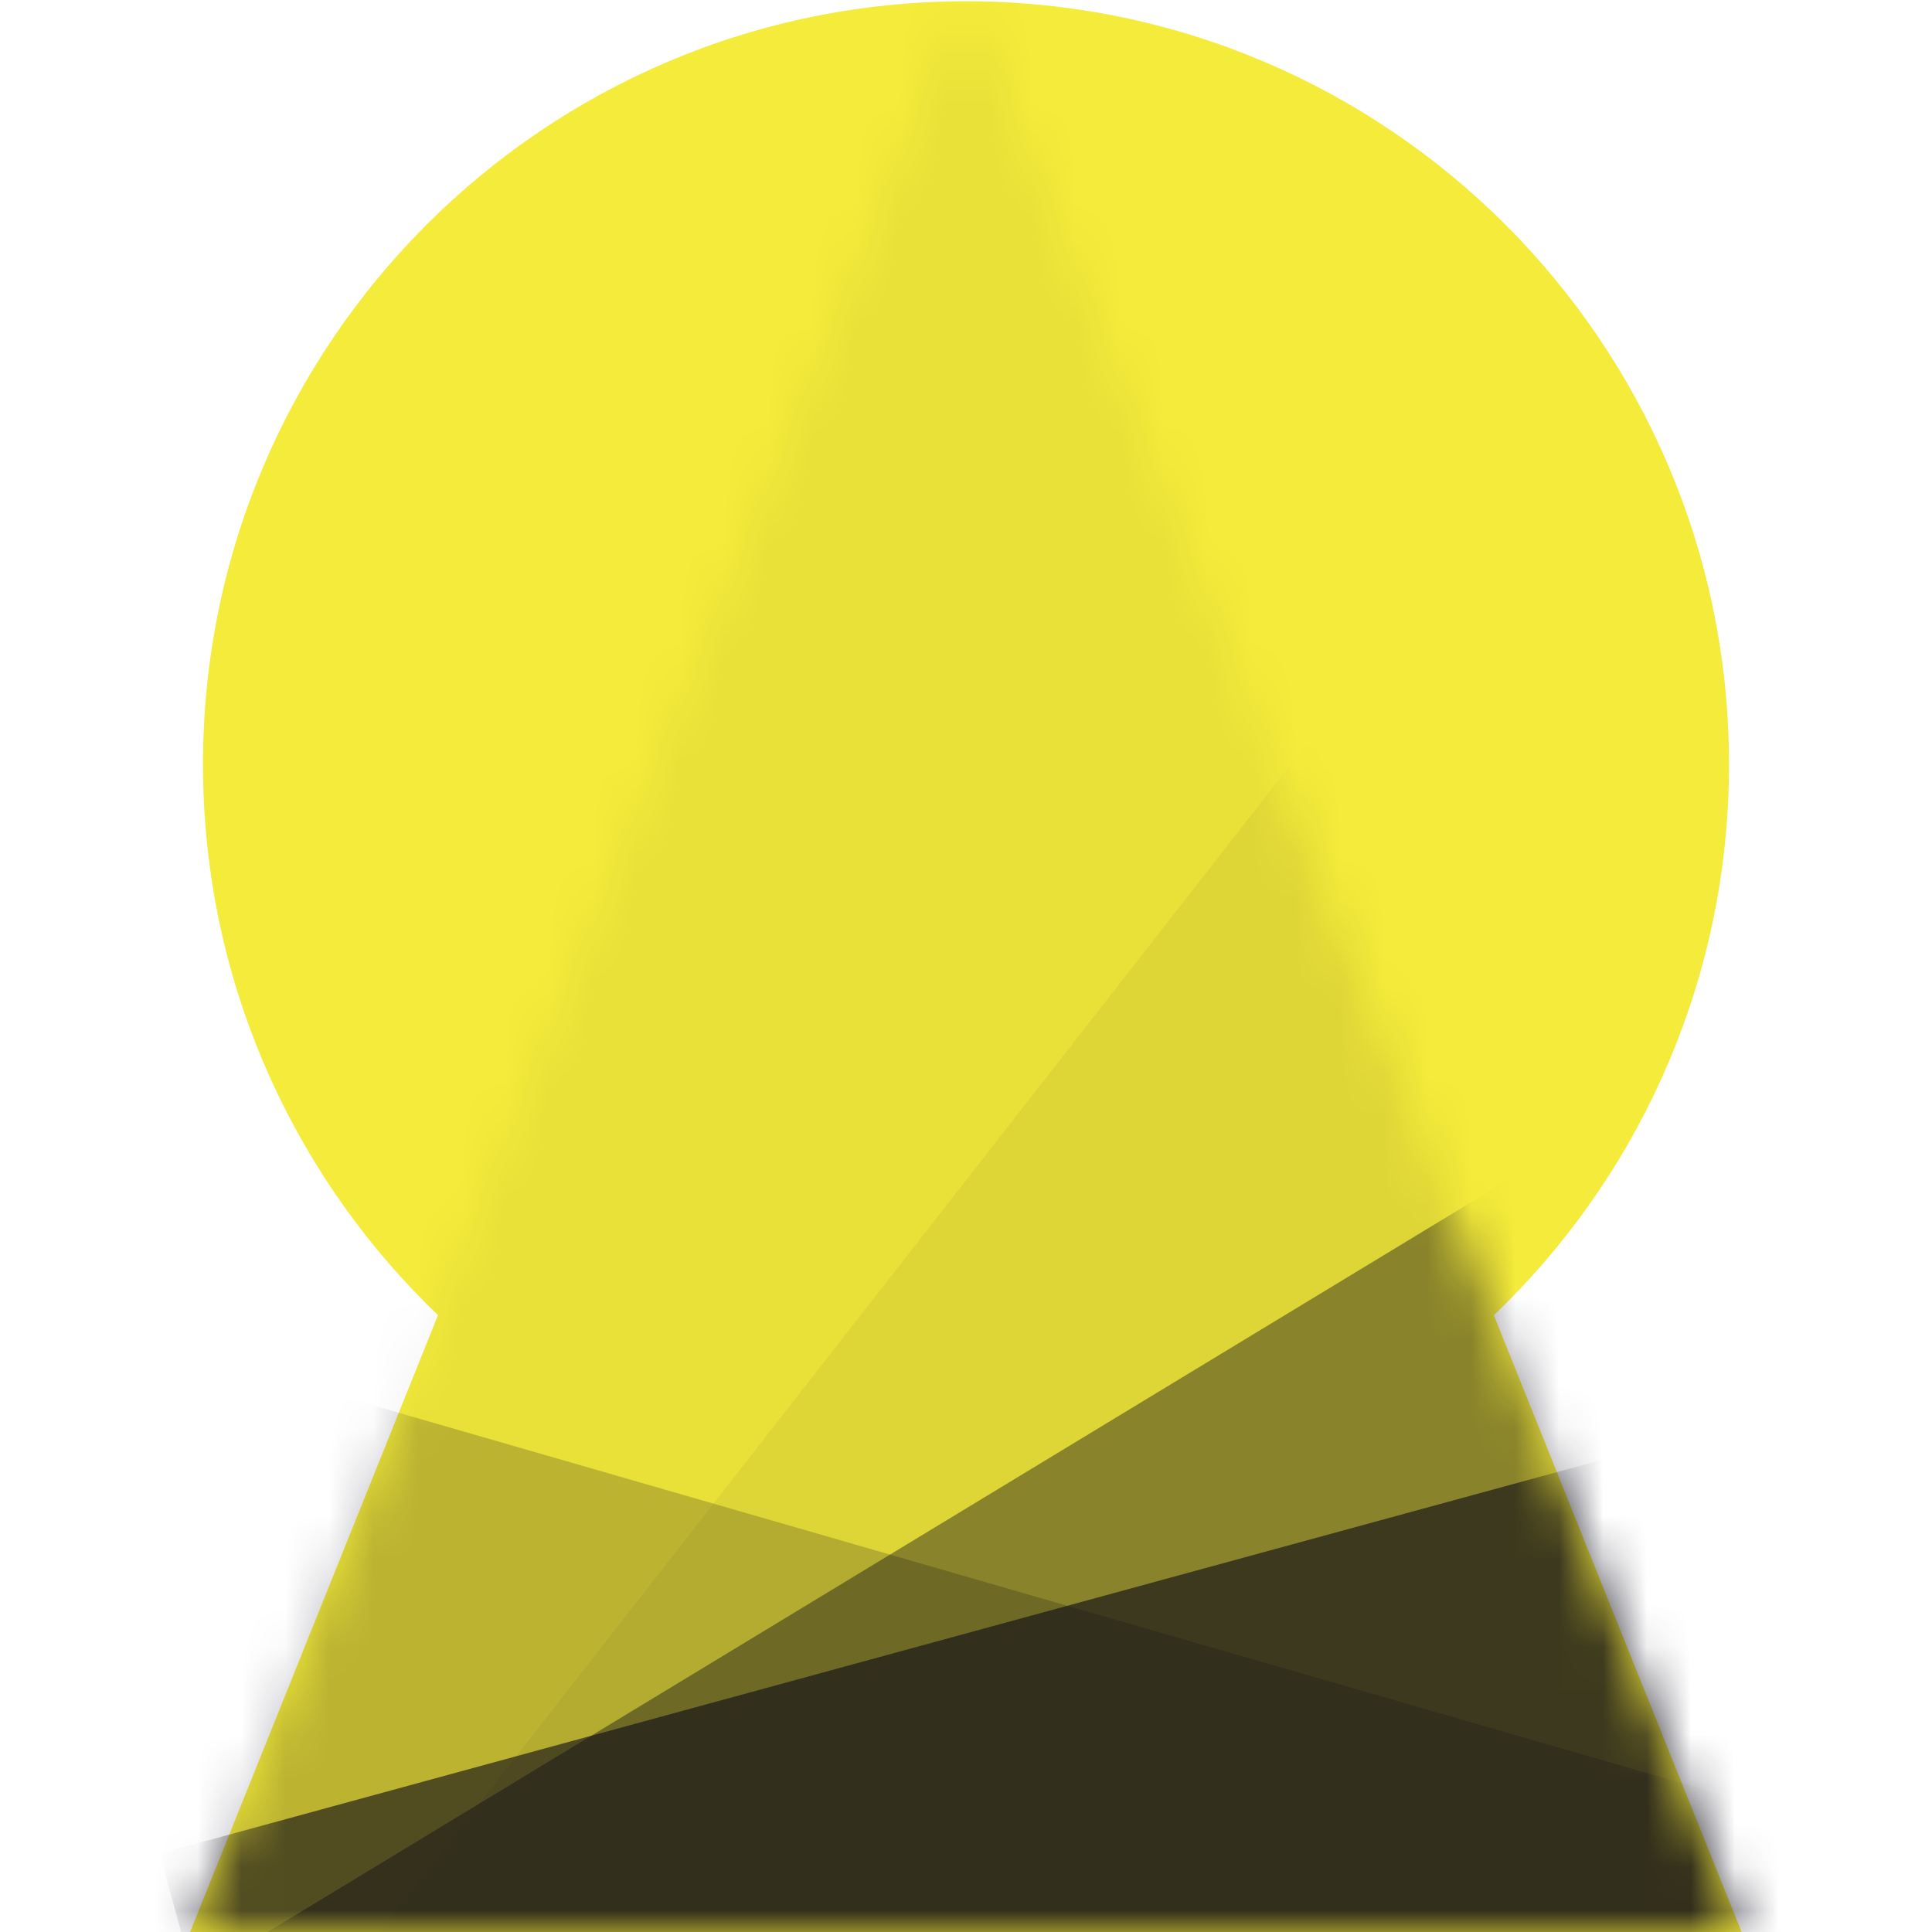 <svg width="44" height="44" viewBox="0 0 44 44" fill="none" xmlns="http://www.w3.org/2000/svg">
<g clip-path="url(#clip0_34_1047)">
<path d="M22 34.784C31.597 34.784 39.377 27.004 39.377 17.407C39.377 7.809 31.597 0.029 22 0.029C12.403 0.029 4.623 7.809 4.623 17.407C4.623 27.004 12.403 34.784 22 34.784Z" fill="#F4EB3A"/>
<path d="M22 0.029L39.676 44.029H4.318L22 0.029Z" fill="#F4EB3A"/>
<mask id="mask0_34_1047" style="mask-type:luminance" maskUnits="userSpaceOnUse" x="4" y="0" width="36" height="45">
<path d="M22 0.029L39.676 44.029H4.318L22 0.029Z" fill="white"/>
</mask>
<g mask="url(#mask0_34_1047)">
<path opacity="0.05" d="M40.245 -8.53H3.75V52.589H40.245V-8.53Z" fill="#0B0918"/>
<path opacity="0.6" d="M38.843 32.602L3.637 42.214L6.89 54.128L42.096 44.517L38.843 32.602Z" fill="#0B0918"/>
<path opacity="0.4" d="M37.812 24.768L2.633 46.098L12.943 63.102L48.122 41.771L37.812 24.768Z" fill="#0B0918"/>
<path opacity="0.05" d="M30.659 15.794L2.245 52.175L21.44 67.166L49.854 30.785L30.659 15.794Z" fill="#0B0918"/>
<path opacity="0.2" d="M43.275 42.045L0.488 29.695L-7.678 57.987L35.109 70.337L43.275 42.045Z" fill="#0B0918"/>
</g>
</g>
<defs>
<clipPath id="clip0_34_1047">
<rect width="44" height="44" fill="white"/>
</clipPath>
</defs>
</svg>
